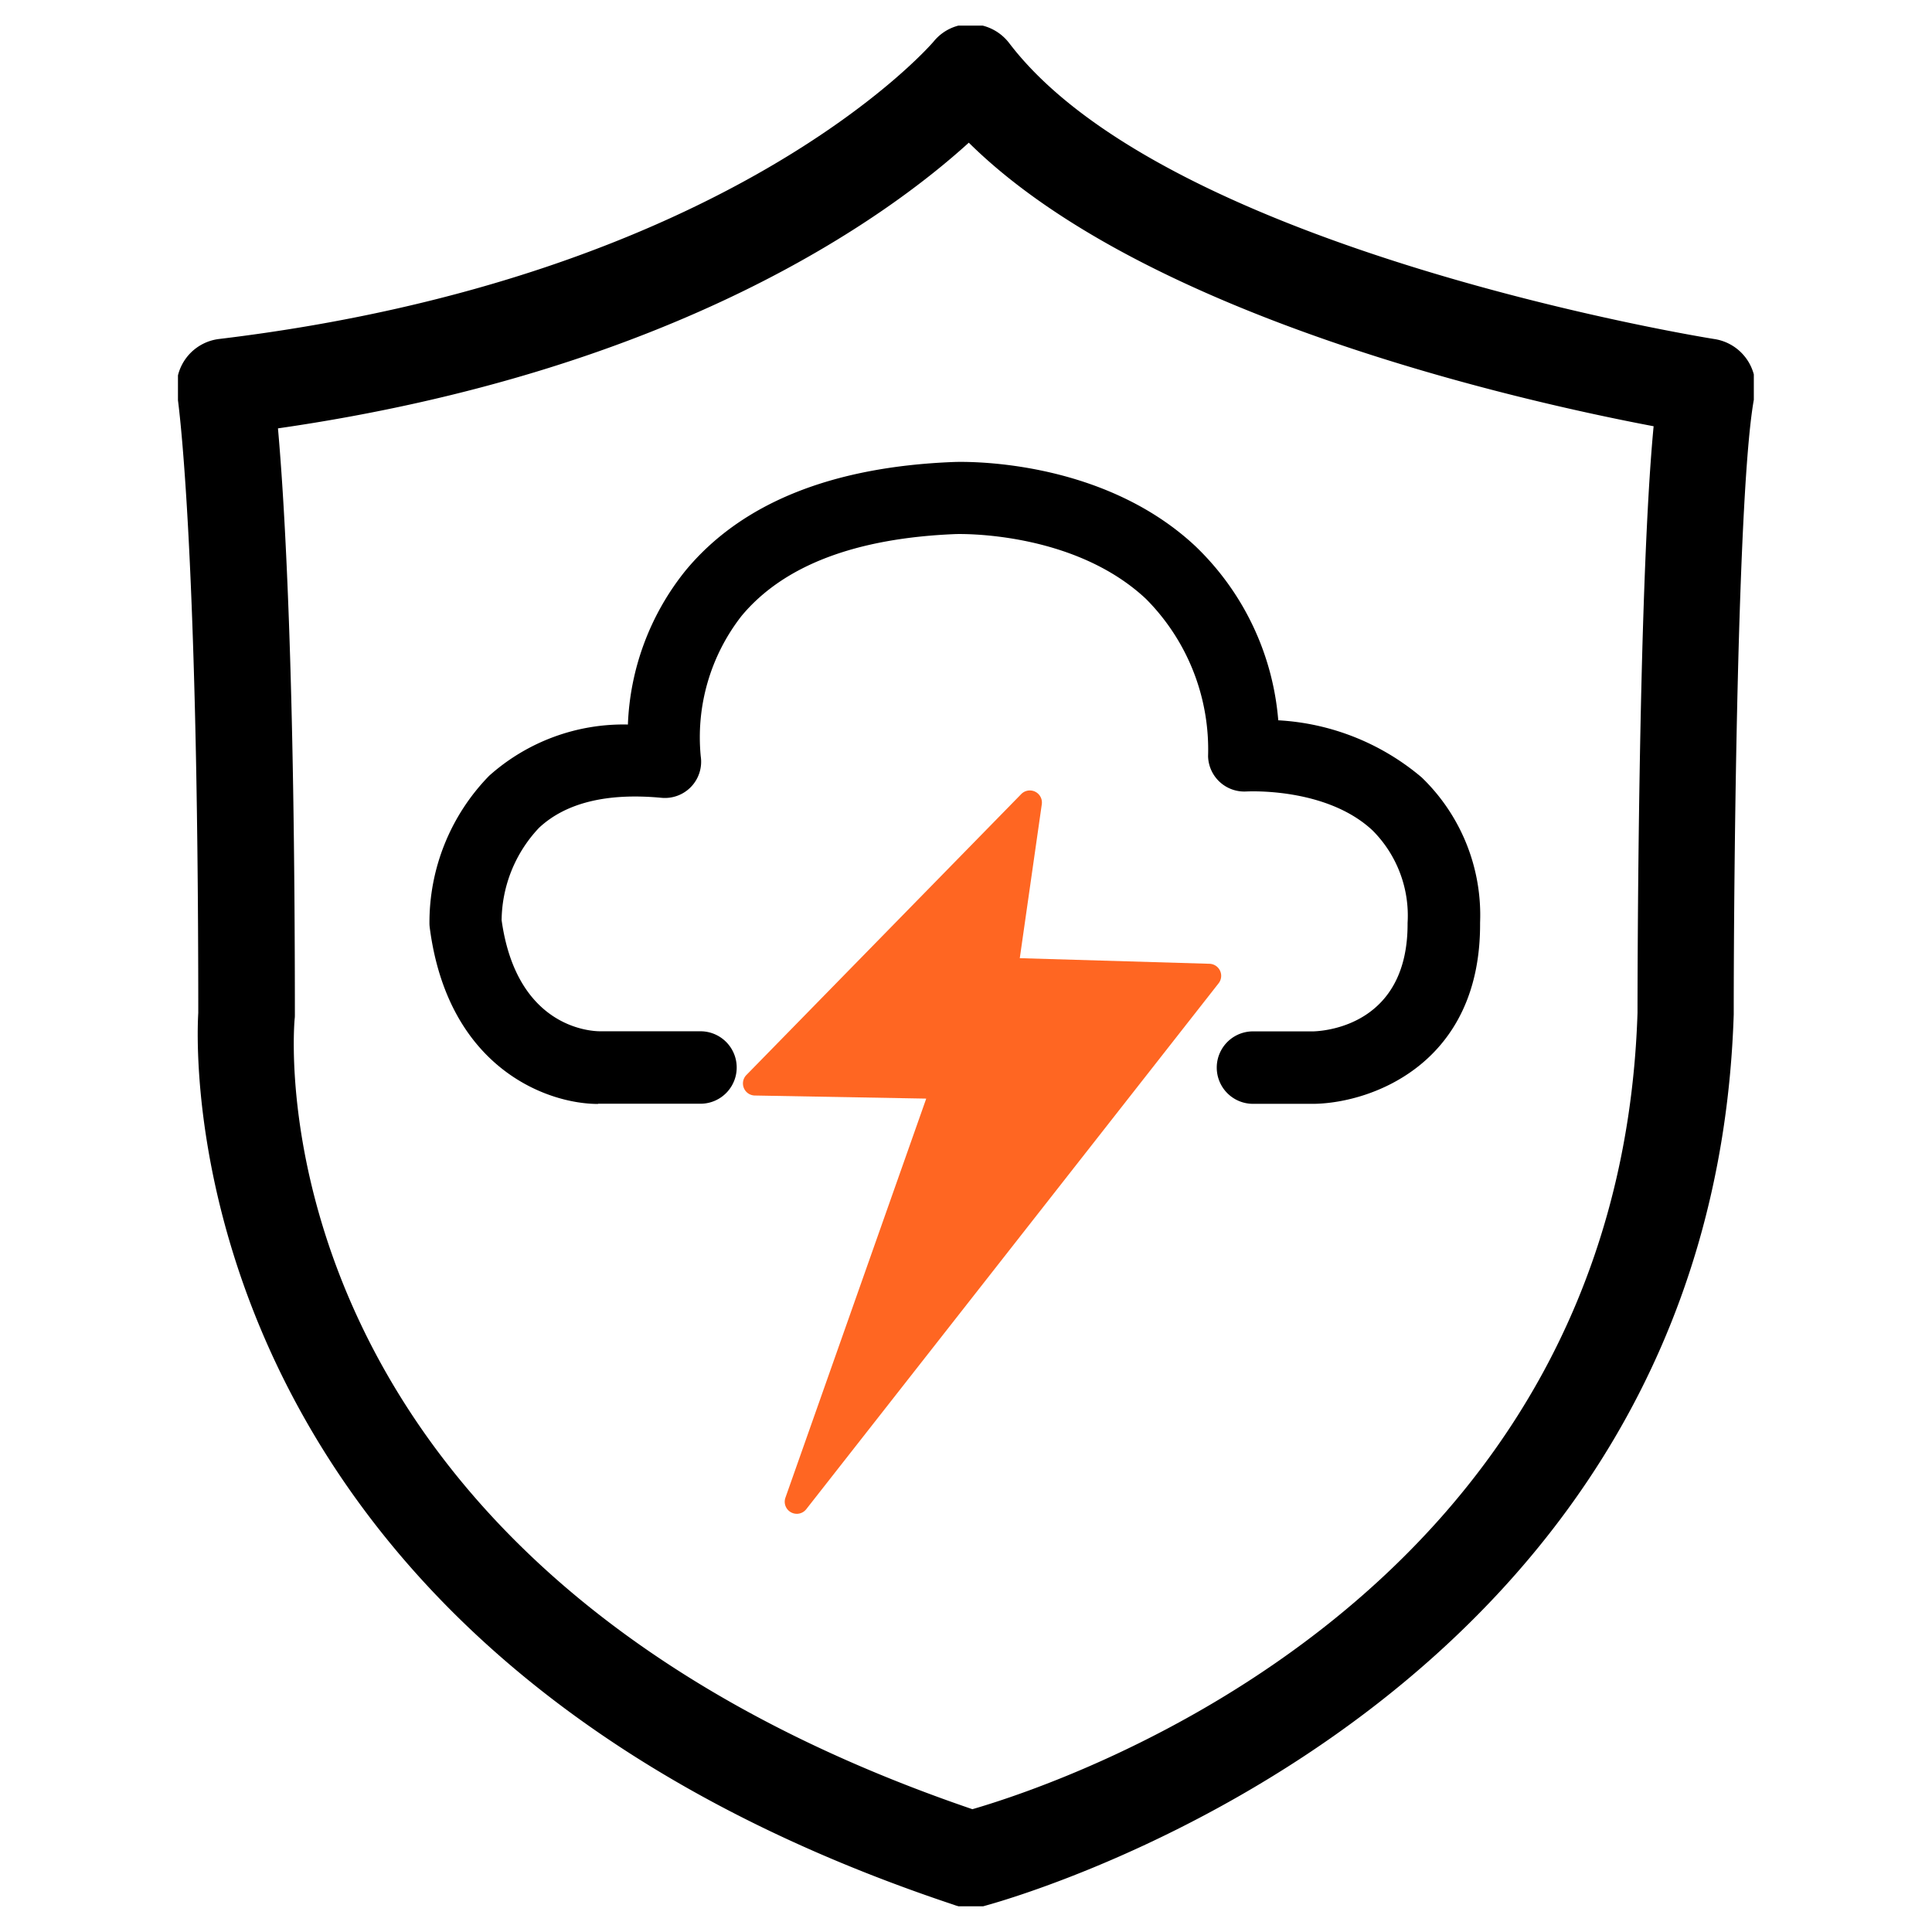 <svg xmlns="http://www.w3.org/2000/svg" xmlns:xlink="http://www.w3.org/1999/xlink" width="80" height="80" viewBox="0 0 80 80">
  <defs>
    <clipPath id="clip-path">
      <rect id="矩形_16566" data-name="矩形 16566" width="80" height="80" rx="10" transform="translate(1110 601)" fill="#e5e6e6"/>
    </clipPath>
    <clipPath id="clip-path-2">
      <rect id="矩形_16564" data-name="矩形 16564" width="65.253" height="77.875" fill="none"/>
    </clipPath>
    <clipPath id="clip-path-3">
      <rect id="矩形_16565" data-name="矩形 16565" width="65.38" height="78" fill="none"/>
    </clipPath>
  </defs>
  <g id="蒙版组_120" data-name="蒙版组 120" transform="translate(-1110 -601)" clip-path="url(#clip-path)">
    <g id="组_57149" data-name="组 57149" transform="translate(1117.31 602)">
      <g id="组_57146" data-name="组 57146" transform="translate(0.059 0.06)">
        <g id="组_57145" data-name="组 57145" clip-path="url(#clip-path-2)">
          <path id="路径_1223" data-name="路径 1223" d="M32.89,78h-.023a1.986,1.986,0,0,1-.69-.13C.071,67.183.782,42.926.9,40.943c0-19.981-.864-25.55-.873-25.6a2,2,0,0,1,1.733-2.306C22.964,10.487,31.268.817,31.35.72A1.947,1.947,0,0,1,32.931,0a2,2,0,0,1,1.547.784c6.571,8.633,28.987,12.223,29.213,12.257a2,2,0,0,1,1.649,2.366c-.706,3.515-.86,19.669-.86,25.6-.906,28.119-28.982,36.354-31,36.906A1.974,1.974,0,0,1,32.89,78M4.2,16.738c.275,3.085.7,10.122.7,24.264,0,.063,0,.126-.009.188-.081.918-1.627,22.6,28.064,32.725,3.97-1.152,26.762-8.81,27.541-32.976,0-.733.008-17.408.667-24.289C55.676,15.611,40.1,12.121,32.806,4.908,29.448,7.961,20.669,14.363,4.2,16.738" transform="translate(-0.059 -0.06)"/>
        </g>
      </g>
      <g id="组_57148" data-name="组 57148" transform="translate(0 0)">
        <g id="组_57147" data-name="组 57147" clip-path="url(#clip-path-3)">
          <path id="路径_1224" data-name="路径 1224" d="M17.472,44.741c-2.128,0-6.215-1.5-6.97-7.3q-.009-.07-.012-.141a8.693,8.693,0,0,1,2.471-6.147,8.346,8.346,0,0,1,5.746-2.123,10.807,10.807,0,0,1,2.376-6.361c2.3-2.793,6.036-4.309,11.1-4.509.231-.009,6.041-.229,10.011,3.474a11.242,11.242,0,0,1,3.443,7.221,10.038,10.038,0,0,1,5.939,2.365,7.916,7.916,0,0,1,2.418,6.016c.038,5.825-4.469,7.455-6.857,7.5H44.59a1.5,1.5,0,0,1,0-3H47.1c.62-.023,3.918-.349,3.892-4.49a4.989,4.989,0,0,0-1.45-3.83c-1.922-1.8-5.182-1.613-5.217-1.614a1.5,1.5,0,0,1-1.594-1.459,8.838,8.838,0,0,0-2.572-6.515c-3.032-2.843-7.813-2.684-7.86-2.685-4.159.164-7.148,1.3-8.887,3.392a8.168,8.168,0,0,0-1.688,5.819,1.5,1.5,0,0,1-1.62,1.711c-2.262-.214-3.967.206-5.074,1.239a5.652,5.652,0,0,0-1.552,3.828c.623,4.465,3.7,4.6,4.081,4.6h4.153a1.5,1.5,0,0,1,0,3H17.472" transform="translate(-0.017 -0.029)"/>
          <path id="路径_1225" data-name="路径 1225" d="M35.371,32.281l-.989,6.929,8.414.248L25.719,61.234l6.063-17.183-7.8-.14Z" transform="translate(-0.038 -0.051)" fill="#f62"/>
          <path id="路径_1226" data-name="路径 1226" d="M25.719,61.733a.49.49,0,0,1-.24-.062.5.5,0,0,1-.231-.6l5.832-16.53-7.1-.128a.5.5,0,0,1-.347-.849L35.014,31.931a.5.5,0,0,1,.852.419l-.912,6.376,7.857.232a.5.5,0,0,1,.377.807L26.113,61.542a.5.5,0,0,1-.393.192m-.566-18.3,6.637.12a.5.5,0,0,1,.462.665L27.2,58.535,41.792,39.926l-7.425-.218a.5.5,0,0,1-.48-.57l.774-5.419Z" transform="translate(-0.037 -0.05)" fill="#f62"/>
        </g>
      </g>
    </g>
  </g>
</svg>
